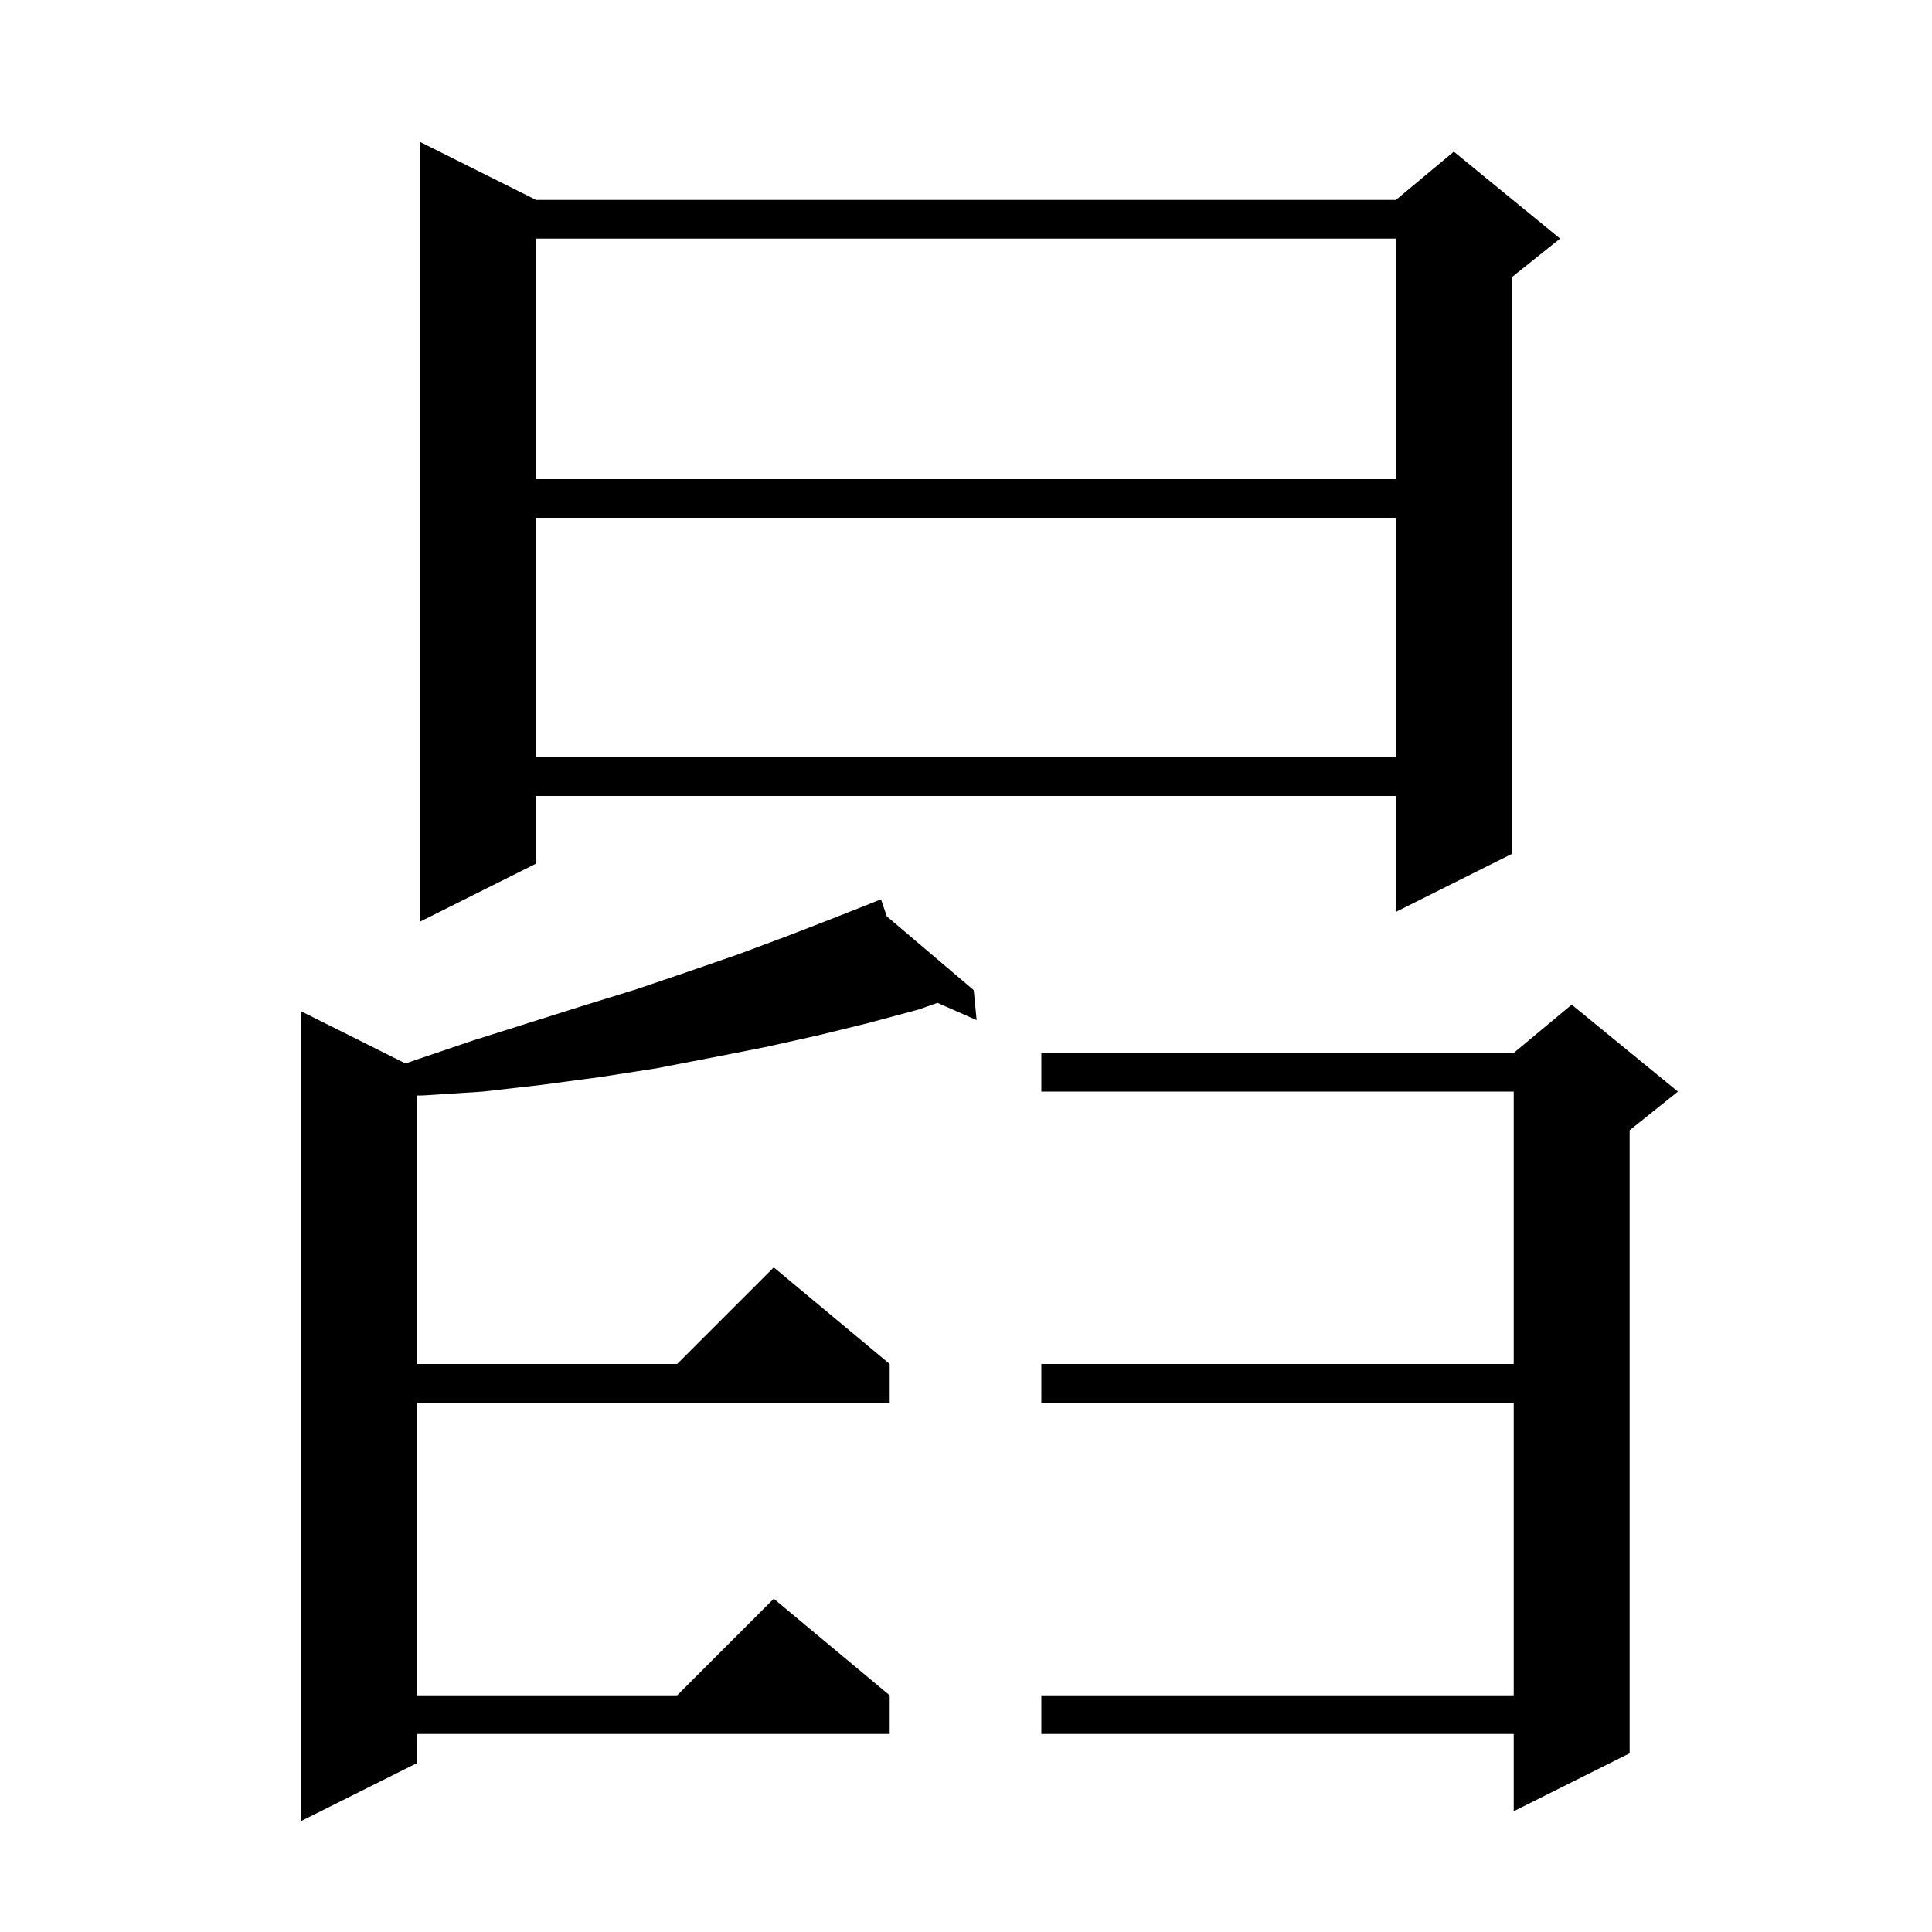 <svg xmlns="http://www.w3.org/2000/svg" xmlns:xlink="http://www.w3.org/1999/xlink" version="1.1" baseProfile="full" viewBox="0 0 200 200" width="200" height="200"><g fill="currentColor"><path d="M 91.802 94.86 L 100.8 102.5 L 101.1 105.6 L 97.053 103.815 L 95.1 104.5 L 89.9 105.9 L 84.6 107.2 L 79.2 108.4 L 73.6 109.5 L 67.9 110.6 L 62.1 111.5 L 56.1 112.3 L 50.0 113.0 L 43.8 113.4 L 43.2 113.409 L 43.2 141.2 L 70.1 141.2 L 80.1 131.2 L 92.1 141.2 L 92.1 145.2 L 43.2 145.2 L 43.2 175.5 L 70.1 175.5 L 80.1 165.5 L 92.1 175.5 L 92.1 179.5 L 43.2 179.5 L 43.2 182.5 L 31.2 188.5 L 31.2 104.7 L 41.982 110.091 L 43.1 109.7 L 49.0 107.7 L 60.4 104.1 L 65.9 102.4 L 71.2 100.6 L 76.4 98.8 L 81.5 96.9 L 86.4 95.0 L 91.2 93.1 Z M 173.7 113.0 L 168.7 117.0 L 168.7 181.5 L 156.7 187.5 L 156.7 179.5 L 107.8 179.5 L 107.8 175.5 L 156.7 175.5 L 156.7 145.2 L 107.8 145.2 L 107.8 141.2 L 156.7 141.2 L 156.7 113.0 L 107.8 113.0 L 107.8 109.0 L 156.7 109.0 L 162.7 104.0 Z M 55.5 20.7 L 144.5 20.7 L 150.5 15.7 L 161.5 24.7 L 156.5 28.7 L 156.5 88.4 L 144.5 94.4 L 144.5 82.4 L 55.5 82.4 L 55.5 89.4 L 43.5 95.4 L 43.5 14.7 Z M 55.5 53.6 L 55.5 78.4 L 144.5 78.4 L 144.5 53.6 Z M 55.5 24.7 L 55.5 49.6 L 144.5 49.6 L 144.5 24.7 Z "/></g></svg>